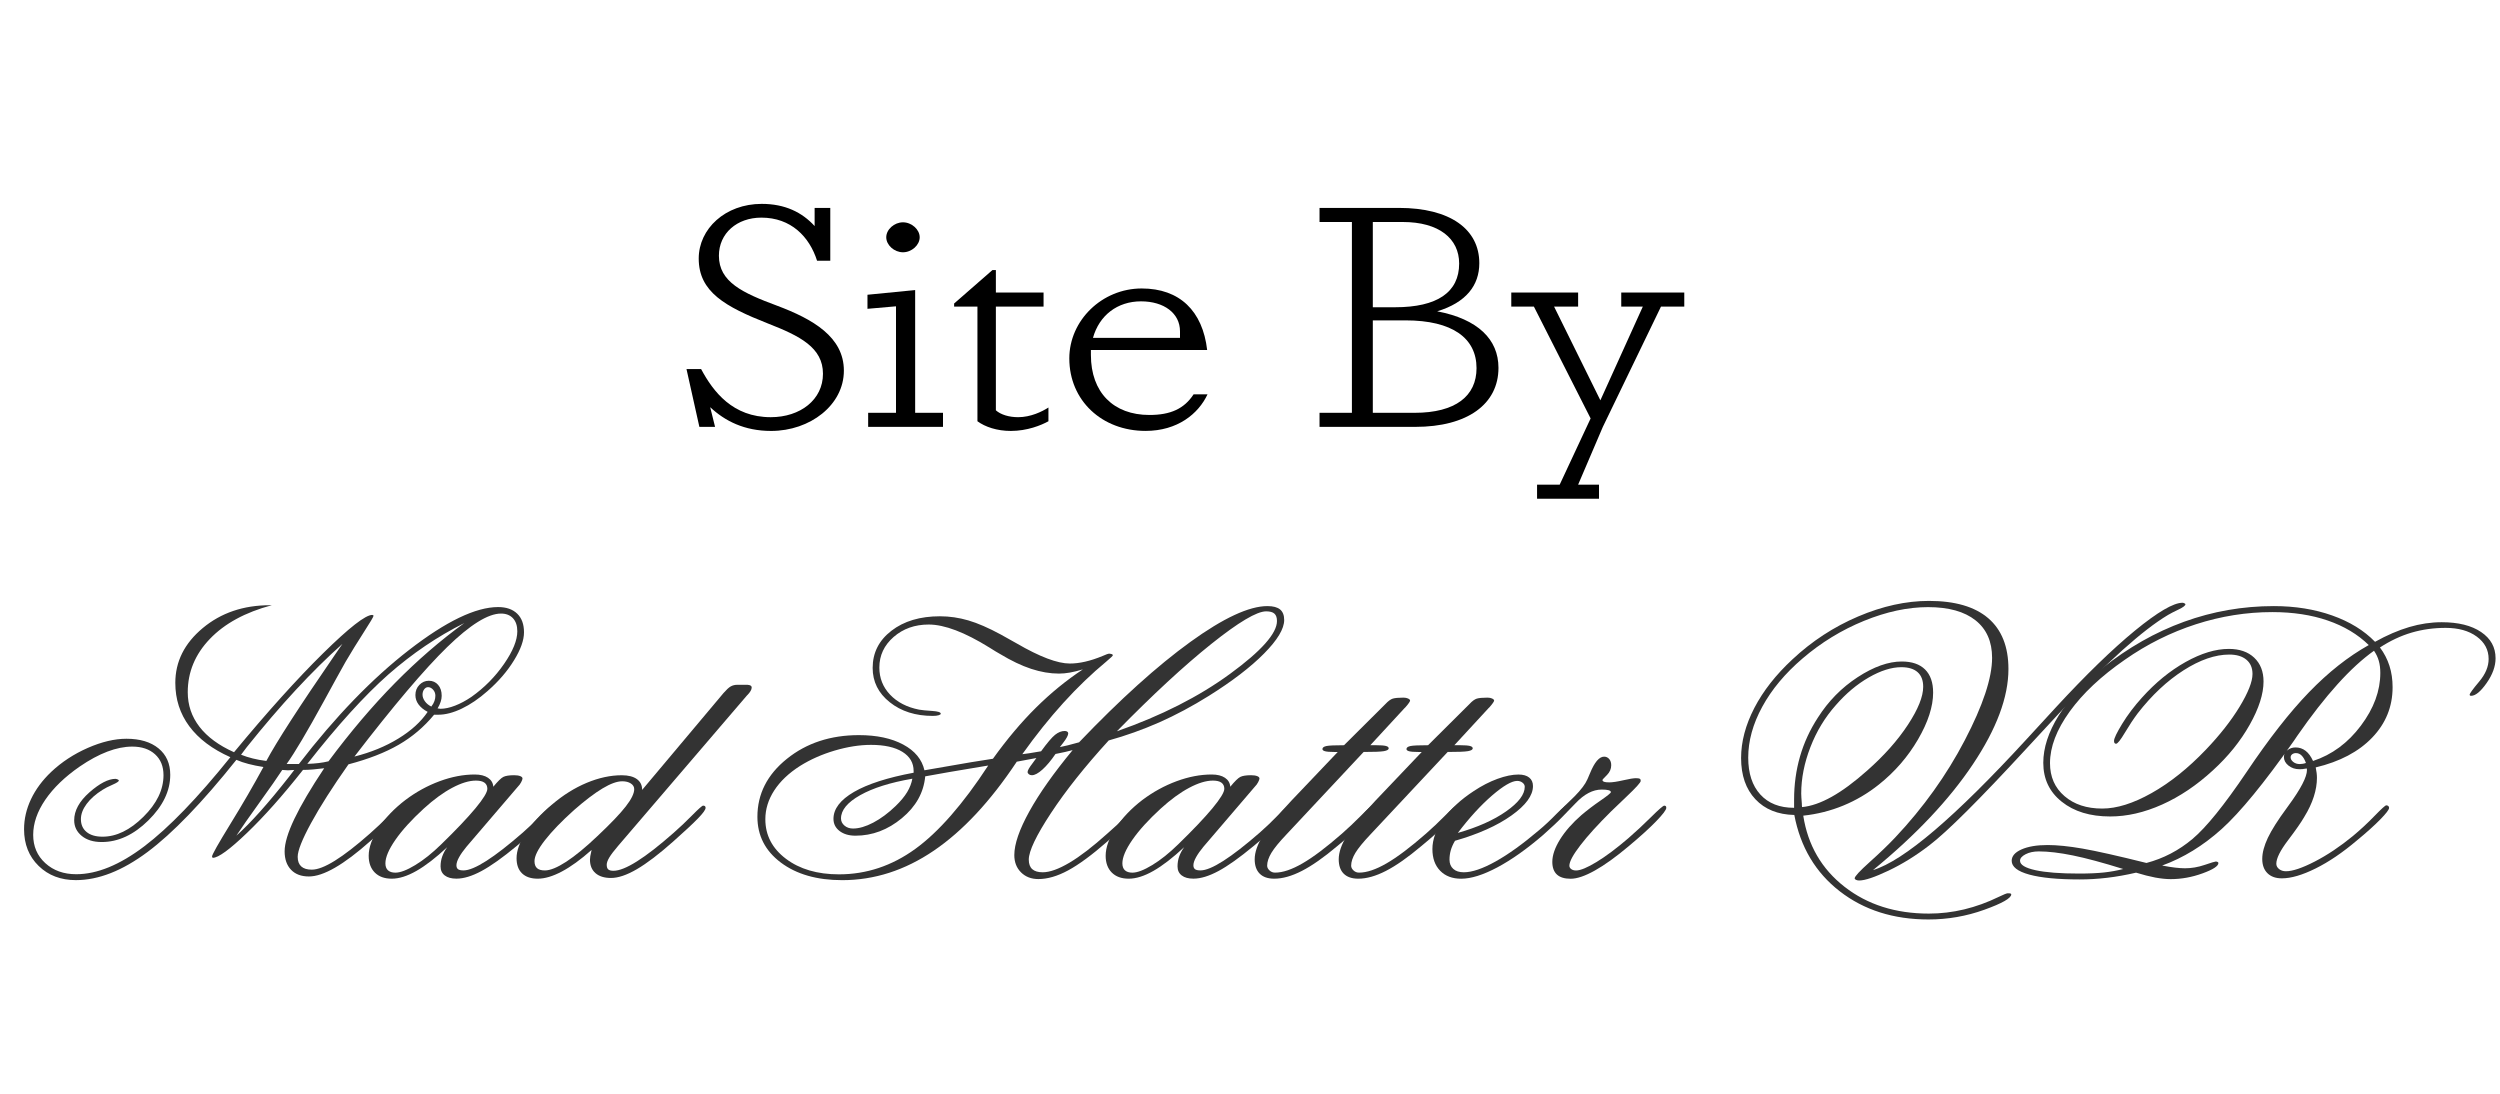 <?xml version="1.0" encoding="utf-8"?>
<!-- Generator: Adobe Illustrator 21.1.0, SVG Export Plug-In . SVG Version: 6.00 Build 0)  -->
<svg version="1.1" id="Layer_1" xmlns="http://www.w3.org/2000/svg" xmlns:xlink="http://www.w3.org/1999/xlink" x="0px" y="0px"
	 width="80px" height="35px" viewBox="0 0 80 35" style="enable-background:new 0 0 80 35;" xml:space="preserve">
<style type="text/css">
	.st0{fill:#333333;}
</style>
<g>
	<path d="M22.38,13.66l-0.412-1.849h0.468c0.39,0.729,1.014,1.539,2.228,1.539c0.947,0,1.671-0.56,1.671-1.389
		c0-0.839-0.735-1.209-1.76-1.609c-1.37-0.54-2.216-1.01-2.216-2.079c0-0.949,0.846-1.749,2.016-1.749
		c0.746,0,1.292,0.27,1.693,0.71v-0.58h0.501v1.689h-0.423c-0.245-0.77-0.835-1.379-1.782-1.379c-0.78,0-1.359,0.5-1.359,1.219
		c0,0.84,0.757,1.189,1.86,1.599c1.147,0.43,2.139,1,2.139,2.079c0,1.099-1.08,1.929-2.328,1.929c-0.858,0-1.481-0.32-1.95-0.76
		l0.156,0.63H22.38z"/>
	<path d="M28.672,13.21V9.802l-0.913,0.08v-0.45l1.526-0.15v3.928h0.891v0.45h-2.395v-0.45H28.672z M28.36,7.593
		c0-0.25,0.256-0.479,0.535-0.479c0.278,0,0.535,0.23,0.535,0.479c0,0.25-0.256,0.48-0.535,0.48
		C28.616,8.073,28.36,7.843,28.36,7.593z"/>
	<path d="M31.868,13.13c0.156,0.14,0.423,0.22,0.713,0.22c0.401,0,0.769-0.18,0.969-0.31v0.44c-0.234,0.13-0.68,0.31-1.203,0.31
		c-0.445,0-0.824-0.13-1.069-0.31V9.812h-0.746v-0.1l1.225-1.069h0.111v0.719h1.526v0.45h-1.526V13.13z"/>
	<path d="M38.64,12.62c-0.29,0.62-0.958,1.169-1.983,1.169c-1.392,0-2.439-0.969-2.439-2.319c0-1.219,1.047-2.239,2.317-2.239
		c1.214,0,1.95,0.72,2.094,1.969h-3.72v0.15v0.01c0,1.199,0.724,1.919,1.871,1.919c0.68,0,1.114-0.2,1.415-0.66H38.64z
		 M37.76,10.602c0-0.58-0.513-0.959-1.248-0.959c-0.757,0-1.337,0.45-1.537,1.169h2.785V10.602z"/>
	<path d="M44.765,6.653c1.638,0,2.573,0.68,2.573,1.769c0,0.71-0.423,1.259-1.348,1.54c1.304,0.25,1.961,0.899,1.961,1.809
		c0,1.16-0.992,1.889-2.663,1.889h-3.063v-0.45h1.036V7.104h-1.036v-0.45H44.765z M43.93,7.104v2.728h0.713
		c1.348,0,2.05-0.479,2.05-1.399c0-0.8-0.646-1.329-1.805-1.329H43.93z M45.267,13.21c1.314,0,1.982-0.54,1.982-1.429
		c0-0.959-0.769-1.529-2.272-1.529H43.93v2.958H45.267z"/>
	<path d="M53.897,9.362v0.45h-0.746l-1.86,3.848L50.5,15.509h0.668v0.45h-1.982v-0.45h0.724L50.9,13.39l-1.815-3.578h-0.724v-0.45
		H50.5v0.45h-0.769l1.481,2.998l1.358-2.998h-0.69v-0.45H53.897z"/>
	<path class="st0" d="M7.564,24.315c-1.092,1.367-2.041,2.351-2.845,2.95c-0.805,0.6-1.568,0.899-2.291,0.899
		c-0.483,0-0.88-0.151-1.191-0.454s-0.467-0.694-0.467-1.175c0-0.328,0.074-0.648,0.222-0.961s0.363-0.604,0.646-0.873
		c0.335-0.316,0.725-0.572,1.171-0.768c0.446-0.195,0.858-0.293,1.236-0.293c0.435,0,0.778,0.103,1.028,0.308
		s0.375,0.487,0.375,0.847c0,0.512-0.234,0.998-0.702,1.459s-0.965,0.691-1.491,0.691c-0.265,0-0.479-0.065-0.639-0.196
		c-0.161-0.131-0.242-0.298-0.242-0.501c0-0.309,0.163-0.606,0.489-0.894c0.327-0.287,0.605-0.431,0.835-0.431
		c0.026,0.004,0.05,0.011,0.072,0.021c0.021,0.01,0.033,0.021,0.033,0.032c0,0.031-0.067,0.076-0.202,0.135
		c-0.135,0.059-0.242,0.113-0.32,0.164c-0.218,0.137-0.387,0.287-0.509,0.451c-0.122,0.164-0.183,0.326-0.183,0.486
		c0,0.176,0.061,0.313,0.183,0.413c0.122,0.1,0.292,0.149,0.509,0.149c0.443,0,0.88-0.212,1.308-0.636
		c0.429-0.424,0.643-0.868,0.643-1.333c0-0.281-0.09-0.504-0.271-0.668s-0.423-0.246-0.728-0.246c-0.252,0-0.519,0.054-0.799,0.161
		c-0.281,0.107-0.576,0.267-0.884,0.478c-0.474,0.328-0.841,0.682-1.1,1.061s-0.388,0.754-0.388,1.125
		c0,0.367,0.129,0.669,0.388,0.905s0.588,0.354,0.989,0.354c0.666,0,1.391-0.297,2.176-0.891c0.785-0.594,1.704-1.545,2.757-2.854
		c-0.579-0.258-1.017-0.588-1.315-0.99s-0.447-0.865-0.447-1.389c0-0.68,0.292-1.264,0.877-1.752s1.302-0.732,2.15-0.732h0.059
		c-0.848,0.227-1.509,0.586-1.98,1.078c-0.472,0.492-0.708,1.061-0.708,1.705c0,0.414,0.125,0.783,0.375,1.107
		c0.25,0.324,0.619,0.596,1.106,0.814c1.065-1.289,2.015-2.344,2.848-3.164s1.358-1.23,1.576-1.23
		c0.013,0.004,0.023,0.008,0.03,0.012c0.006,0.004,0.01,0.01,0.01,0.018c0,0.027-0.104,0.203-0.313,0.527s-0.402,0.639-0.581,0.943
		c-0.17,0.301-0.402,0.723-0.698,1.266c-0.535,0.977-0.931,1.645-1.188,2.004h0.215h0.079h0.098c1.17-1.52,2.346-2.736,3.527-3.65
		s2.13-1.371,2.848-1.371c0.261,0,0.464,0.07,0.61,0.211c0.146,0.141,0.218,0.34,0.218,0.598c0,0.25-0.106,0.549-0.32,0.896
		c-0.213,0.348-0.496,0.676-0.848,0.984c-0.274,0.242-0.548,0.429-0.822,0.56c-0.274,0.131-0.524,0.196-0.75,0.196h-0.065h-0.072
		c-0.322,0.391-0.7,0.711-1.132,0.961c-0.433,0.25-0.969,0.459-1.608,0.627c-0.514,0.73-0.913,1.357-1.198,1.881
		c-0.285,0.523-0.427,0.883-0.427,1.078c0,0.137,0.038,0.239,0.114,0.308s0.188,0.103,0.336,0.103c0.187,0,0.434-0.096,0.741-0.287
		s0.68-0.48,1.119-0.867c0.2-0.176,0.405-0.369,0.613-0.58c0.209-0.211,0.329-0.316,0.359-0.316c0.031,0,0.052,0.006,0.065,0.018
		s0.02,0.029,0.02,0.053c0,0.055-0.077,0.161-0.231,0.319c-0.155,0.158-0.425,0.407-0.813,0.747
		c-0.426,0.379-0.803,0.662-1.129,0.85s-0.605,0.281-0.835,0.281c-0.244,0-0.434-0.071-0.571-0.214
		c-0.137-0.143-0.206-0.339-0.206-0.589c0-0.258,0.104-0.605,0.313-1.043c0.209-0.438,0.526-0.977,0.953-1.617
		c-0.122,0.016-0.239,0.028-0.352,0.038c-0.113,0.01-0.222,0.015-0.326,0.015c-0.644,0.816-1.242,1.489-1.795,2.019
		c-0.552,0.529-0.916,0.794-1.089,0.794c-0.009-0.004-0.016-0.01-0.02-0.018c-0.004-0.008-0.007-0.016-0.007-0.023
		c0-0.059,0.195-0.404,0.584-1.037c0.39-0.633,0.743-1.242,1.061-1.828c-0.174-0.027-0.333-0.06-0.477-0.097
		S7.681,24.366,7.564,24.315z M7.564,26.741c0.457-0.406,1.022-1.039,1.696-1.898c0.07-0.09,0.122-0.158,0.157-0.205
		c-0.022,0-0.055,0.002-0.098,0.006s-0.078,0.006-0.104,0.006c-0.022,0-0.052-0.002-0.091-0.006c-0.04-0.004-0.07-0.006-0.092-0.006
		c-0.148,0.227-0.389,0.572-0.724,1.037S7.725,26.495,7.564,26.741z M7.714,24.151c0.117,0.047,0.242,0.087,0.375,0.12
		s0.277,0.06,0.434,0.079c0.322-0.605,1.053-1.736,2.192-3.393l0.242-0.352c-0.966,0.859-1.986,1.961-3.061,3.305
		C7.81,24.021,7.749,24.101,7.714,24.151z M9.834,24.444c0.131-0.004,0.251-0.013,0.362-0.026s0.216-0.032,0.316-0.056
		c0.7-0.941,1.408-1.775,2.124-2.502s1.456-1.367,2.222-1.922c-0.857,0.426-1.667,0.975-2.431,1.646
		C11.665,22.257,10.8,23.21,9.834,24.444z M11.342,24.21c0.526-0.133,0.995-0.325,1.406-0.577s0.723-0.536,0.937-0.853
		c-0.126-0.066-0.223-0.146-0.291-0.237s-0.101-0.192-0.101-0.302c0-0.129,0.042-0.237,0.127-0.325s0.186-0.132,0.303-0.132
		c0.122,0,0.221,0.044,0.297,0.132s0.114,0.204,0.114,0.349c0,0.063-0.011,0.127-0.033,0.193c-0.021,0.066-0.054,0.137-0.098,0.211
		c0.009,0,0.024,0.002,0.045,0.006c0.022,0.004,0.037,0.006,0.046,0.006c0.139,0,0.294-0.033,0.467-0.1
		c0.171-0.066,0.347-0.16,0.525-0.281c0.414-0.293,0.761-0.645,1.044-1.055c0.283-0.41,0.424-0.758,0.424-1.043
		c0-0.18-0.047-0.319-0.14-0.419c-0.094-0.1-0.221-0.149-0.382-0.149c-0.413,0-0.986,0.356-1.719,1.069
		C13.581,21.416,12.59,22.585,11.342,24.21z M13.802,22.61c0.048-0.063,0.082-0.122,0.101-0.179s0.029-0.112,0.029-0.167
		c0-0.074-0.024-0.139-0.072-0.193s-0.103-0.082-0.163-0.082c-0.048,0-0.089,0.023-0.124,0.07c-0.035,0.047-0.052,0.104-0.052,0.17
		c0,0.07,0.025,0.141,0.075,0.211C13.646,22.511,13.715,22.567,13.802,22.61z"/>
	<path class="st0" d="M14.311,27.11c-0.366,0.34-0.694,0.593-0.985,0.759c-0.292,0.166-0.555,0.249-0.79,0.249
		c-0.231,0-0.411-0.065-0.542-0.196c-0.13-0.131-0.196-0.31-0.196-0.536c0-0.266,0.105-0.561,0.317-0.885
		c0.211-0.324,0.497-0.625,0.858-0.902c0.344-0.258,0.709-0.458,1.096-0.601s0.761-0.214,1.123-0.214
		c0.178,0,0.32,0.035,0.424,0.105c0.104,0.07,0.161,0.166,0.17,0.287c0.144-0.176,0.251-0.281,0.323-0.316s0.186-0.053,0.343-0.053
		c0.083,0,0.148,0.01,0.196,0.029s0.072,0.045,0.072,0.076c0,0.023-0.014,0.063-0.042,0.117s-0.064,0.104-0.107,0.146l-1.645,1.922
		c-0.1,0.121-0.179,0.232-0.235,0.334c-0.057,0.102-0.085,0.188-0.085,0.258c0,0.059,0.018,0.101,0.052,0.126
		s0.093,0.038,0.176,0.038c0.169,0,0.413-0.102,0.731-0.305c0.317-0.203,0.707-0.506,1.168-0.908
		c0.191-0.168,0.386-0.354,0.584-0.557c0.198-0.203,0.314-0.305,0.349-0.305c0.026,0,0.045,0.006,0.059,0.018s0.02,0.029,0.02,0.053
		c0,0.063-0.112,0.208-0.336,0.437s-0.517,0.491-0.878,0.788c-0.448,0.371-0.823,0.638-1.125,0.8s-0.569,0.243-0.799,0.243
		c-0.161,0-0.286-0.034-0.375-0.103c-0.089-0.068-0.134-0.165-0.134-0.29c0-0.113,0.018-0.221,0.055-0.322
		S14.241,27.204,14.311,27.11z M12.653,27.925c0.157,0,0.369-0.081,0.636-0.243s0.545-0.384,0.832-0.665
		c0.474-0.461,0.838-0.845,1.093-1.151c0.254-0.307,0.381-0.515,0.381-0.624c0-0.086-0.03-0.151-0.091-0.196
		s-0.152-0.067-0.274-0.067c-0.218,0-0.471,0.077-0.76,0.231c-0.29,0.154-0.593,0.376-0.91,0.665
		c-0.392,0.359-0.694,0.692-0.907,0.999c-0.213,0.307-0.32,0.558-0.32,0.753c0,0.098,0.027,0.172,0.082,0.223
		C12.47,27.899,12.549,27.925,12.653,27.925z"/>
	<path class="st0" d="M18.931,27.198c-0.348,0.309-0.666,0.539-0.953,0.691s-0.544,0.229-0.77,0.229
		c-0.218,0-0.385-0.057-0.502-0.17c-0.118-0.113-0.176-0.275-0.176-0.486c0-0.242,0.098-0.512,0.293-0.809s0.477-0.6,0.842-0.908
		c0.353-0.301,0.722-0.532,1.109-0.694s0.761-0.243,1.123-0.243c0.208,0,0.37,0.041,0.483,0.123
		c0.113,0.082,0.169,0.197,0.169,0.346l2.604-3.1c0.092-0.105,0.167-0.176,0.229-0.211s0.133-0.053,0.215-0.053h0.32
		c0.048,0.004,0.083,0.013,0.104,0.026c0.021,0.014,0.033,0.034,0.033,0.062c0,0.066-0.046,0.146-0.137,0.24l-0.013,0.012
		l-4.13,4.822c-0.13,0.152-0.223,0.274-0.277,0.366c-0.055,0.092-0.082,0.169-0.082,0.231c0,0.07,0.016,0.12,0.049,0.149
		s0.088,0.044,0.167,0.044c0.183,0,0.434-0.101,0.753-0.302c0.32-0.201,0.71-0.505,1.171-0.911c0.196-0.172,0.395-0.36,0.597-0.565
		S22.47,25.78,22.5,25.78c0.026,0,0.046,0.006,0.059,0.018c0.013,0.012,0.02,0.029,0.02,0.053c0,0.059-0.082,0.172-0.245,0.34
		s-0.427,0.414-0.792,0.738c-0.453,0.402-0.84,0.697-1.162,0.885c-0.322,0.188-0.598,0.281-0.829,0.281
		c-0.213,0-0.378-0.052-0.496-0.155c-0.118-0.104-0.176-0.247-0.176-0.431c0-0.031,0.003-0.068,0.01-0.111
		S18.909,27.288,18.931,27.198z M17.437,27.854c0.169,0,0.396-0.093,0.682-0.278c0.285-0.186,0.619-0.46,1.001-0.823
		c0.422-0.398,0.724-0.714,0.904-0.946c0.181-0.232,0.271-0.417,0.271-0.554c0-0.074-0.036-0.135-0.108-0.182
		s-0.164-0.07-0.277-0.07c-0.166,0-0.375,0.076-0.63,0.229s-0.558,0.383-0.91,0.691c-0.4,0.359-0.711,0.682-0.933,0.967
		c-0.222,0.285-0.333,0.508-0.333,0.668c0,0.102,0.027,0.177,0.082,0.226C17.24,27.83,17.324,27.854,17.437,27.854z"/>
	<path class="st0" d="M35.479,23.694c-0.757,0.828-1.373,1.603-1.847,2.323s-0.711,1.218-0.711,1.491
		c0,0.137,0.037,0.238,0.111,0.305c0.074,0.066,0.185,0.1,0.333,0.1c0.226,0,0.511-0.102,0.855-0.305
		c0.343-0.203,0.748-0.514,1.213-0.932c0.205-0.176,0.411-0.369,0.62-0.58s0.329-0.316,0.359-0.316c0.026,0,0.045,0.006,0.059,0.018
		s0.02,0.029,0.02,0.053c0,0.055-0.078,0.162-0.235,0.322s-0.431,0.412-0.822,0.756c-0.492,0.43-0.909,0.737-1.253,0.923
		s-0.661,0.278-0.953,0.278c-0.226,0-0.411-0.071-0.555-0.214s-0.215-0.327-0.215-0.554c0-0.352,0.16-0.816,0.48-1.395
		c0.319-0.578,0.782-1.232,1.386-1.963c-0.074,0.02-0.154,0.039-0.241,0.059s-0.189,0.041-0.307,0.064
		c-0.144,0.211-0.283,0.377-0.417,0.498c-0.135,0.121-0.248,0.182-0.339,0.182c-0.04,0-0.072-0.011-0.098-0.032
		c-0.026-0.021-0.039-0.046-0.039-0.073c0-0.047,0.052-0.139,0.157-0.275c0.052-0.07,0.093-0.127,0.124-0.17
		c-0.1,0.02-0.22,0.042-0.359,0.067c-0.14,0.025-0.229,0.042-0.268,0.05c-0.844,1.27-1.729,2.219-2.656,2.848
		c-0.926,0.629-1.903,0.943-2.93,0.943c-0.809,0-1.464-0.188-1.964-0.563c-0.5-0.375-0.75-0.863-0.75-1.465
		c0-0.73,0.314-1.349,0.943-1.854c0.628-0.506,1.397-0.759,2.307-0.759c0.57,0,1.042,0.101,1.416,0.302
		c0.374,0.201,0.6,0.476,0.679,0.823l0.404-0.07c0.861-0.152,1.458-0.252,1.788-0.299c0.448-0.625,0.908-1.171,1.38-1.638
		c0.472-0.467,0.971-0.874,1.498-1.222c-0.157,0.047-0.296,0.081-0.418,0.103c-0.122,0.021-0.237,0.032-0.346,0.032
		c-0.287,0-0.584-0.051-0.891-0.152s-0.639-0.26-0.995-0.475c-0.079-0.043-0.191-0.111-0.339-0.205
		c-0.792-0.492-1.44-0.738-1.945-0.738c-0.443,0-0.818,0.133-1.122,0.398c-0.305,0.266-0.457,0.592-0.457,0.979
		c0,0.336,0.114,0.625,0.343,0.867s0.538,0.402,0.93,0.48c0.091,0.016,0.229,0.029,0.415,0.041c0.185,0.012,0.277,0.041,0.277,0.088
		c0,0.02-0.023,0.036-0.068,0.05c-0.046,0.014-0.108,0.021-0.186,0.021c-0.553,0-1.012-0.146-1.377-0.437
		c-0.366-0.291-0.548-0.657-0.548-1.099c0-0.484,0.2-0.881,0.601-1.189c0.4-0.309,0.917-0.463,1.553-0.463
		c0.305,0,0.607,0.044,0.907,0.132s0.648,0.239,1.044,0.454c0.118,0.063,0.285,0.156,0.502,0.281c0.74,0.43,1.307,0.645,1.703,0.645
		c0.309,0,0.657-0.08,1.044-0.24c0.113-0.051,0.185-0.076,0.215-0.076c0.043,0.004,0.074,0.01,0.091,0.018
		c0.017,0.008,0.026,0.02,0.026,0.035s-0.069,0.082-0.208,0.199c-0.94,0.777-1.836,1.766-2.689,2.965
		c0.052-0.008,0.124-0.018,0.216-0.029c0.178-0.027,0.307-0.049,0.385-0.064c0.196-0.27,0.345-0.445,0.447-0.527
		c0.103-0.082,0.206-0.123,0.31-0.123c0.035,0,0.062,0.008,0.082,0.023s0.029,0.033,0.029,0.053c0,0.063-0.054,0.164-0.163,0.305
		c-0.043,0.055-0.078,0.1-0.104,0.135c0.144-0.027,0.339-0.076,0.587-0.146l0.026-0.006c1.318-1.379,2.506-2.45,3.563-3.214
		s1.879-1.146,2.466-1.146c0.183,0,0.317,0.036,0.405,0.108c0.087,0.072,0.131,0.185,0.131,0.337c0,0.281-0.215,0.639-0.643,1.072
		c-0.429,0.434-1.017,0.885-1.765,1.354c-0.531,0.332-1.061,0.615-1.589,0.85C36.566,23.349,36.027,23.542,35.479,23.694z
		 M31.623,24.497l-0.111,0.018c-0.878,0.145-1.514,0.254-1.905,0.328c-0.048,0.52-0.297,0.966-0.747,1.339s-0.945,0.56-1.484,0.56
		c-0.209,0-0.378-0.05-0.509-0.149c-0.13-0.1-0.196-0.229-0.196-0.39c0-0.32,0.219-0.607,0.656-0.861
		c0.438-0.254,1.074-0.459,1.909-0.615v-0.053c0-0.262-0.12-0.467-0.359-0.615s-0.574-0.223-1.005-0.223
		c-0.365,0-0.752,0.061-1.162,0.182c-0.409,0.121-0.778,0.285-1.109,0.492c-0.361,0.23-0.636,0.492-0.826,0.785
		s-0.284,0.6-0.284,0.92c0,0.512,0.219,0.934,0.659,1.266s1.005,0.498,1.697,0.498c0.879,0,1.692-0.271,2.44-0.812
		C30.035,26.625,30.814,25.735,31.623,24.497z M29.195,24.919c-0.705,0.121-1.262,0.297-1.67,0.527
		c-0.409,0.23-0.613,0.479-0.613,0.744c0,0.09,0.037,0.166,0.111,0.229c0.074,0.063,0.165,0.094,0.274,0.094
		c0.191,0,0.408-0.063,0.649-0.19s0.479-0.304,0.714-0.53c0.161-0.156,0.284-0.305,0.369-0.445
		C29.114,25.206,29.169,25.063,29.195,24.919z M35.74,23.401c1.418-0.496,2.626-1.109,3.625-1.84s1.498-1.293,1.498-1.688
		c0-0.109-0.027-0.188-0.082-0.237c-0.054-0.049-0.143-0.073-0.264-0.073c-0.3,0-0.885,0.348-1.755,1.043
		S36.885,22.233,35.74,23.401z"/>
	<path class="st0" d="M37.894,27.11c-0.366,0.34-0.694,0.593-0.985,0.759c-0.292,0.166-0.555,0.249-0.79,0.249
		c-0.231,0-0.411-0.065-0.542-0.196c-0.13-0.131-0.196-0.31-0.196-0.536c0-0.266,0.105-0.561,0.317-0.885
		c0.211-0.324,0.497-0.625,0.858-0.902c0.344-0.258,0.709-0.458,1.096-0.601s0.761-0.214,1.123-0.214
		c0.178,0,0.32,0.035,0.424,0.105c0.104,0.07,0.161,0.166,0.17,0.287c0.144-0.176,0.251-0.281,0.323-0.316s0.186-0.053,0.343-0.053
		c0.083,0,0.148,0.01,0.196,0.029s0.072,0.045,0.072,0.076c0,0.023-0.014,0.063-0.042,0.117s-0.064,0.104-0.107,0.146l-1.645,1.922
		c-0.1,0.121-0.179,0.232-0.235,0.334c-0.057,0.102-0.085,0.188-0.085,0.258c0,0.059,0.018,0.101,0.052,0.126
		s0.093,0.038,0.176,0.038c0.169,0,0.413-0.102,0.731-0.305c0.317-0.203,0.707-0.506,1.168-0.908
		c0.191-0.168,0.386-0.354,0.584-0.557c0.198-0.203,0.314-0.305,0.349-0.305c0.025,0,0.045,0.006,0.059,0.018s0.02,0.029,0.02,0.053
		c0,0.063-0.111,0.208-0.336,0.437c-0.224,0.229-0.517,0.491-0.878,0.788c-0.448,0.371-0.823,0.638-1.125,0.8
		s-0.569,0.243-0.799,0.243c-0.161,0-0.286-0.034-0.375-0.103c-0.089-0.068-0.134-0.165-0.134-0.29c0-0.113,0.018-0.221,0.055-0.322
		S37.824,27.204,37.894,27.11z M36.236,27.925c0.157,0,0.369-0.081,0.636-0.243s0.545-0.384,0.832-0.665
		c0.474-0.461,0.838-0.845,1.093-1.151c0.254-0.307,0.381-0.515,0.381-0.624c0-0.086-0.03-0.151-0.091-0.196
		s-0.152-0.067-0.274-0.067c-0.218,0-0.471,0.077-0.76,0.231c-0.29,0.154-0.593,0.376-0.91,0.665
		c-0.392,0.359-0.694,0.692-0.907,0.999c-0.213,0.307-0.32,0.558-0.32,0.753c0,0.098,0.027,0.172,0.082,0.223
		C36.053,27.899,36.132,27.925,36.236,27.925z"/>
	<path class="st0" d="M42.808,24.063H42.69c-0.135,0-0.23-0.008-0.287-0.023s-0.085-0.039-0.085-0.07
		c0-0.047,0.042-0.079,0.127-0.097s0.273-0.026,0.564-0.026l1.325-1.318c0.087-0.094,0.165-0.151,0.234-0.173
		c0.07-0.021,0.183-0.032,0.34-0.032c0.061,0,0.111,0.01,0.153,0.029c0.041,0.02,0.062,0.041,0.062,0.064
		c0,0.031-0.052,0.105-0.156,0.223l-0.02,0.018l-1.097,1.189h0.189c0.144,0,0.246,0.008,0.307,0.023s0.092,0.041,0.092,0.076
		c0,0.043-0.052,0.073-0.153,0.091c-0.103,0.018-0.319,0.026-0.649,0.026l-2.473,2.643c-0.227,0.238-0.386,0.433-0.477,0.583
		s-0.137,0.288-0.137,0.413c0,0.055,0.025,0.105,0.075,0.152c0.05,0.047,0.11,0.07,0.179,0.07c0.244,0,0.537-0.099,0.877-0.296
		c0.342-0.197,0.763-0.515,1.263-0.952c0.2-0.176,0.405-0.369,0.614-0.58c0.208-0.211,0.328-0.316,0.358-0.316
		c0.026,0,0.047,0.006,0.063,0.018c0.015,0.012,0.022,0.029,0.022,0.053c0,0.066-0.112,0.214-0.336,0.442
		c-0.225,0.229-0.515,0.489-0.871,0.782c-0.431,0.363-0.809,0.628-1.133,0.794c-0.323,0.166-0.619,0.249-0.884,0.249
		c-0.205,0-0.36-0.054-0.466-0.161c-0.107-0.107-0.16-0.261-0.16-0.46c0-0.223,0.088-0.477,0.264-0.762
		c0.176-0.285,0.48-0.656,0.91-1.113L42.808,24.063z"/>
	<path class="st0" d="M45.496,24.063h-0.117c-0.135,0-0.23-0.008-0.287-0.023s-0.085-0.039-0.085-0.07
		c0-0.047,0.042-0.079,0.127-0.097s0.273-0.026,0.564-0.026l1.325-1.318c0.087-0.094,0.165-0.151,0.234-0.173
		c0.07-0.021,0.183-0.032,0.34-0.032c0.061,0,0.111,0.01,0.153,0.029c0.041,0.02,0.062,0.041,0.062,0.064
		c0,0.031-0.052,0.105-0.156,0.223l-0.02,0.018l-1.097,1.189h0.189c0.144,0,0.246,0.008,0.307,0.023s0.092,0.041,0.092,0.076
		c0,0.043-0.052,0.073-0.153,0.091c-0.103,0.018-0.319,0.026-0.649,0.026l-2.474,2.643c-0.226,0.238-0.385,0.433-0.477,0.583
		c-0.091,0.15-0.137,0.288-0.137,0.413c0,0.055,0.025,0.105,0.075,0.152s0.109,0.07,0.18,0.07c0.243,0,0.536-0.099,0.877-0.296
		c0.342-0.197,0.763-0.515,1.263-0.952c0.2-0.176,0.405-0.369,0.614-0.58c0.208-0.211,0.328-0.316,0.358-0.316
		c0.026,0,0.047,0.006,0.063,0.018c0.015,0.012,0.022,0.029,0.022,0.053c0,0.066-0.112,0.214-0.336,0.442
		c-0.225,0.229-0.515,0.489-0.871,0.782c-0.431,0.363-0.809,0.628-1.133,0.794c-0.323,0.166-0.618,0.249-0.884,0.249
		c-0.204,0-0.36-0.054-0.467-0.161s-0.159-0.261-0.159-0.46c0-0.223,0.088-0.477,0.264-0.762c0.177-0.285,0.479-0.656,0.91-1.113
		L45.496,24.063z"/>
	<path class="st0" d="M46.56,26.905c-0.065,0.109-0.11,0.213-0.137,0.311s-0.039,0.195-0.039,0.293c0,0.125,0.04,0.224,0.121,0.296
		c0.08,0.072,0.192,0.108,0.336,0.108c0.265,0,0.604-0.115,1.018-0.346s0.874-0.563,1.384-0.996c0.183-0.152,0.373-0.33,0.57-0.533
		c0.198-0.203,0.33-0.305,0.396-0.305c0.017,0,0.03,0.005,0.039,0.015s0.013,0.028,0.013,0.056c0,0.039-0.08,0.143-0.241,0.311
		s-0.374,0.369-0.64,0.604c-0.522,0.449-1.011,0.795-1.465,1.037c-0.455,0.242-0.841,0.363-1.158,0.363
		c-0.283,0-0.507-0.085-0.672-0.255c-0.166-0.17-0.248-0.401-0.248-0.694c0-0.309,0.116-0.627,0.349-0.955s0.558-0.629,0.976-0.902
		c0.252-0.168,0.505-0.298,0.757-0.39s0.477-0.138,0.672-0.138c0.148,0,0.263,0.032,0.343,0.097
		c0.081,0.064,0.121,0.155,0.121,0.272c0,0.301-0.229,0.614-0.686,0.94S47.308,26.69,46.56,26.905z M46.651,26.653
		c0.631-0.18,1.146-0.409,1.543-0.688c0.398-0.279,0.598-0.542,0.598-0.788c0-0.051-0.024-0.095-0.072-0.132
		s-0.104-0.056-0.17-0.056c-0.174,0-0.441,0.155-0.803,0.466C47.387,25.766,47.021,26.165,46.651,26.653z"/>
	<path class="st0" d="M51.493,25.036c0.104,0,0.254-0.022,0.45-0.067c0.195-0.045,0.33-0.067,0.404-0.067
		c0.065,0,0.107,0.006,0.127,0.018s0.029,0.035,0.029,0.07c0,0.047-0.149,0.213-0.45,0.498c-0.2,0.188-0.365,0.346-0.496,0.475
		c-0.422,0.418-0.75,0.779-0.984,1.084c-0.235,0.305-0.353,0.523-0.353,0.656c0,0.043,0.02,0.079,0.059,0.108
		s0.091,0.044,0.156,0.044c0.14,0,0.358-0.091,0.656-0.272s0.636-0.435,1.015-0.759c0.239-0.207,0.481-0.433,0.728-0.677
		c0.245-0.244,0.386-0.366,0.421-0.366c0.021,0,0.038,0.005,0.049,0.015s0.017,0.028,0.017,0.056c0,0.063-0.109,0.206-0.326,0.431
		c-0.218,0.225-0.51,0.489-0.875,0.794c-0.409,0.344-0.77,0.604-1.083,0.779s-0.572,0.264-0.776,0.264
		c-0.196,0-0.343-0.045-0.44-0.135s-0.147-0.225-0.147-0.404c0-0.215,0.083-0.455,0.248-0.721c0.166-0.266,0.394-0.525,0.686-0.779
		c0.179-0.152,0.38-0.306,0.604-0.46s0.336-0.245,0.336-0.272s-0.023-0.048-0.071-0.062s-0.122-0.021-0.223-0.021
		c-0.282,0-0.561,0.146-0.835,0.437s-0.441,0.437-0.502,0.437c-0.022,0-0.036-0.006-0.043-0.018c-0.006-0.012-0.01-0.033-0.01-0.064
		c0-0.055,0.12-0.193,0.359-0.416s0.408-0.416,0.509-0.58c0.039-0.063,0.089-0.17,0.15-0.322c0.144-0.352,0.293-0.527,0.45-0.527
		c0.064,0,0.119,0.025,0.163,0.076c0.043,0.051,0.064,0.117,0.064,0.199c0,0.117-0.046,0.223-0.14,0.316s-0.141,0.145-0.141,0.152
		c0,0.027,0.018,0.048,0.053,0.062C51.364,25.029,51.419,25.036,51.493,25.036z"/>
	<path class="st0" d="M57.418,26.079c-0.526-0.012-0.942-0.18-1.246-0.504c-0.305-0.324-0.457-0.764-0.457-1.318
		c0-0.523,0.142-1.058,0.424-1.603c0.283-0.545,0.689-1.063,1.221-1.556c0.622-0.582,1.322-1.039,2.101-1.371
		c0.779-0.332,1.534-0.498,2.265-0.498c0.835,0,1.468,0.185,1.898,0.554s0.646,0.911,0.646,1.626c0,0.898-0.38,1.915-1.139,3.05
		s-1.824,2.263-3.194,3.384c0.987-0.301,2.628-1.699,4.92-4.195c0.4-0.438,0.707-0.771,0.921-1.002
		c0.97-1.051,1.817-1.873,2.541-2.467c0.725-0.594,1.232-0.891,1.523-0.891c0.018,0,0.037,0.006,0.06,0.018
		c0.021,0.012,0.032,0.021,0.032,0.029c0,0.043-0.074,0.1-0.222,0.17c-0.14,0.066-0.253,0.125-0.34,0.176
		c-0.813,0.488-1.936,1.496-3.367,3.023l-0.137,0.146c-0.239,0.258-0.581,0.627-1.024,1.107c-1.501,1.629-2.536,2.66-3.106,3.094
		c-0.426,0.328-0.861,0.598-1.305,0.809s-0.757,0.316-0.939,0.316c-0.039,0-0.073-0.007-0.102-0.021s-0.042-0.03-0.042-0.05
		c0-0.059,0.16-0.232,0.482-0.521s0.594-0.551,0.815-0.785c0.901-0.957,1.643-1.994,2.226-3.111s0.874-1.996,0.874-2.637
		c0-0.52-0.177-0.92-0.531-1.201s-0.86-0.422-1.518-0.422c-0.648,0-1.331,0.146-2.049,0.439s-1.375,0.695-1.971,1.207
		c-0.557,0.477-0.985,0.99-1.285,1.541c-0.301,0.551-0.45,1.094-0.45,1.629c0,0.504,0.129,0.897,0.388,1.181s0.619,0.425,1.08,0.425
		v-0.264c0-0.48,0.063-0.939,0.189-1.377s0.317-0.854,0.574-1.248c0.335-0.527,0.759-0.958,1.272-1.292s0.983-0.501,1.409-0.501
		c0.326,0,0.575,0.085,0.747,0.255s0.258,0.417,0.258,0.741c0,0.445-0.162,0.945-0.485,1.5c-0.324,0.555-0.741,1.035-1.25,1.441
		c-0.353,0.281-0.733,0.506-1.142,0.674c-0.409,0.168-0.836,0.275-1.279,0.322c0.147,0.945,0.588,1.704,1.321,2.276
		s1.633,0.858,2.698,0.858c0.762,0,1.51-0.18,2.245-0.539c0.152-0.074,0.245-0.111,0.28-0.111c0.048,0,0.078,0.003,0.092,0.009
		c0.013,0.006,0.02,0.015,0.02,0.026c0,0.121-0.287,0.285-0.861,0.492c-0.575,0.207-1.171,0.311-1.788,0.311
		c-1.118,0-2.064-0.301-2.839-0.902S57.613,27.106,57.418,26.079z M57.666,25.827c0.287-0.027,0.603-0.137,0.946-0.328
		s0.722-0.471,1.135-0.838c0.544-0.48,0.979-0.97,1.306-1.468s0.489-0.903,0.489-1.216c0-0.207-0.06-0.363-0.18-0.469
		c-0.119-0.105-0.293-0.158-0.519-0.158c-0.313,0-0.66,0.109-1.041,0.328s-0.731,0.514-1.054,0.885
		c-0.348,0.391-0.62,0.839-0.815,1.345c-0.196,0.506-0.294,1.001-0.294,1.485c0,0.059,0.007,0.168,0.02,0.328
		C57.659,25.765,57.661,25.8,57.666,25.827z"/>
	<path class="st0" d="M68.354,27.925c-0.317,0.074-0.625,0.129-0.923,0.164s-0.591,0.053-0.878,0.053
		c-0.7,0-1.239-0.052-1.615-0.155s-0.564-0.251-0.564-0.442c0-0.148,0.104-0.27,0.313-0.363s0.487-0.141,0.835-0.141
		c0.309,0,0.682,0.038,1.119,0.114s1.119,0.229,2.046,0.46c0.544-0.145,1.034-0.4,1.472-0.768s1.013-1.078,1.726-2.133
		c0.718-1.07,1.386-1.925,2.004-2.563c0.617-0.639,1.255-1.142,1.911-1.509c-0.352-0.344-0.789-0.605-1.312-0.785
		c-0.521-0.18-1.113-0.27-1.774-0.27c-0.827,0-1.643,0.13-2.447,0.39s-1.562,0.638-2.271,1.134
		c-0.757,0.523-1.346,1.076-1.766,1.658s-0.63,1.133-0.63,1.652c0,0.438,0.154,0.789,0.464,1.055
		c0.309,0.266,0.711,0.398,1.207,0.398c0.466,0,0.992-0.165,1.579-0.495s1.166-0.792,1.735-1.386c0.448-0.469,0.81-0.929,1.084-1.38
		c0.273-0.451,0.411-0.8,0.411-1.046c0-0.195-0.065-0.348-0.196-0.457c-0.13-0.109-0.313-0.164-0.548-0.164
		c-0.448,0-0.936,0.168-1.462,0.504s-1.016,0.795-1.468,1.377c-0.135,0.18-0.272,0.387-0.411,0.621
		c-0.14,0.234-0.233,0.352-0.281,0.352c-0.021,0-0.038-0.008-0.049-0.023s-0.016-0.039-0.016-0.07c0-0.078,0.087-0.26,0.261-0.545
		s0.385-0.564,0.633-0.838c0.431-0.48,0.896-0.86,1.396-1.14s0.961-0.419,1.384-0.419c0.343,0,0.614,0.094,0.812,0.281
		c0.198,0.188,0.298,0.441,0.298,0.762c0,0.398-0.148,0.86-0.444,1.386s-0.688,1.011-1.175,1.456
		c-0.518,0.477-1.06,0.842-1.628,1.096c-0.567,0.254-1.121,0.381-1.66,0.381c-0.64,0-1.156-0.157-1.55-0.472
		c-0.395-0.314-0.591-0.729-0.591-1.245c0-0.48,0.164-0.984,0.492-1.512c0.329-0.527,0.798-1.035,1.406-1.523
		c0.818-0.652,1.688-1.146,2.607-1.479s1.878-0.501,2.874-0.501c0.679,0,1.3,0.1,1.863,0.299s1.021,0.48,1.374,0.844
		c0.378-0.211,0.742-0.368,1.093-0.472c0.35-0.104,0.697-0.155,1.041-0.155c0.53,0,0.95,0.104,1.259,0.313
		c0.31,0.209,0.464,0.489,0.464,0.841c0,0.258-0.096,0.522-0.287,0.794s-0.357,0.407-0.496,0.407c-0.014,0-0.024-0.003-0.033-0.009
		s-0.013-0.015-0.013-0.026c0-0.039,0.102-0.179,0.304-0.419s0.303-0.481,0.303-0.724c0-0.293-0.127-0.532-0.381-0.718
		c-0.255-0.186-0.587-0.278-0.995-0.278c-0.383,0-0.746,0.051-1.09,0.152s-0.682,0.26-1.012,0.475
		c0.135,0.18,0.236,0.375,0.304,0.586s0.101,0.439,0.101,0.686c0,0.621-0.218,1.158-0.652,1.611s-1.037,0.771-1.808,0.955
		c0.013,0.063,0.023,0.121,0.029,0.176c0.007,0.055,0.01,0.107,0.01,0.158c0,0.191-0.033,0.393-0.101,0.604
		s-0.169,0.426-0.304,0.645c-0.096,0.168-0.269,0.417-0.519,0.747c-0.251,0.33-0.376,0.581-0.376,0.753
		c0,0.066,0.03,0.123,0.089,0.17s0.131,0.07,0.219,0.07c0.213,0,0.521-0.104,0.923-0.311s0.808-0.479,1.217-0.814
		c0.239-0.199,0.47-0.413,0.692-0.642c0.222-0.229,0.348-0.343,0.378-0.343c0.026,0,0.048,0.008,0.065,0.023
		s0.026,0.035,0.026,0.059c0,0.055-0.095,0.179-0.284,0.372s-0.438,0.417-0.747,0.671c-0.457,0.387-0.897,0.686-1.321,0.896
		c-0.425,0.211-0.784,0.316-1.08,0.316c-0.196,0-0.35-0.055-0.46-0.164c-0.111-0.109-0.167-0.262-0.167-0.457
		c0-0.199,0.061-0.425,0.18-0.677c0.12-0.252,0.321-0.569,0.604-0.952l0.059-0.082c0.392-0.535,0.588-0.914,0.588-1.137
		l-0.007-0.047c-0.065,0.012-0.113,0.019-0.144,0.021s-0.061,0.003-0.091,0.003c-0.136,0-0.252-0.039-0.35-0.117
		s-0.146-0.17-0.146-0.275c0-0.082,0.037-0.153,0.11-0.214c0.074-0.061,0.161-0.091,0.262-0.091c0.121,0,0.229,0.036,0.322,0.108
		c0.094,0.072,0.173,0.181,0.238,0.325c0.604-0.199,1.115-0.575,1.53-1.128c0.416-0.553,0.623-1.116,0.623-1.69
		c0-0.145-0.016-0.273-0.049-0.387c-0.032-0.113-0.084-0.221-0.153-0.322c-0.739,0.523-1.558,1.43-2.453,2.719l-0.111,0.164
		c-0.948,1.348-1.719,2.288-2.31,2.821c-0.592,0.533-1.228,0.923-1.905,1.169c0.16,0.031,0.3,0.054,0.417,0.067
		s0.222,0.021,0.313,0.021c0.209,0,0.419-0.036,0.63-0.108s0.329-0.108,0.355-0.108s0.047,0.005,0.062,0.015
		c0.016,0.01,0.023,0.021,0.023,0.032c0,0.098-0.169,0.208-0.506,0.331s-0.678,0.185-1.021,0.185c-0.144,0-0.308-0.017-0.492-0.05
		C68.786,28.047,68.581,27.995,68.354,27.925z M67.943,27.808c-0.652-0.203-1.189-0.348-1.611-0.434s-0.785-0.129-1.09-0.129
		c-0.165,0-0.307,0.03-0.424,0.091c-0.118,0.061-0.177,0.13-0.177,0.208c0,0.129,0.164,0.229,0.493,0.302
		c0.328,0.072,0.792,0.108,1.393,0.108c0.322,0,0.59-0.012,0.803-0.035S67.748,27.858,67.943,27.808z M73.79,24.415
		c-0.039-0.105-0.084-0.185-0.137-0.237c-0.052-0.053-0.113-0.079-0.183-0.079c-0.048,0-0.088,0.013-0.121,0.038
		c-0.032,0.025-0.049,0.058-0.049,0.097c0,0.055,0.028,0.104,0.085,0.149s0.126,0.067,0.209,0.067c0.03,0,0.062-0.003,0.095-0.009
		C73.722,24.436,73.756,24.427,73.79,24.415z"/>
</g>
<g>
</g>
<g>
</g>
<g>
</g>
<g>
</g>
<g>
</g>
</svg>
